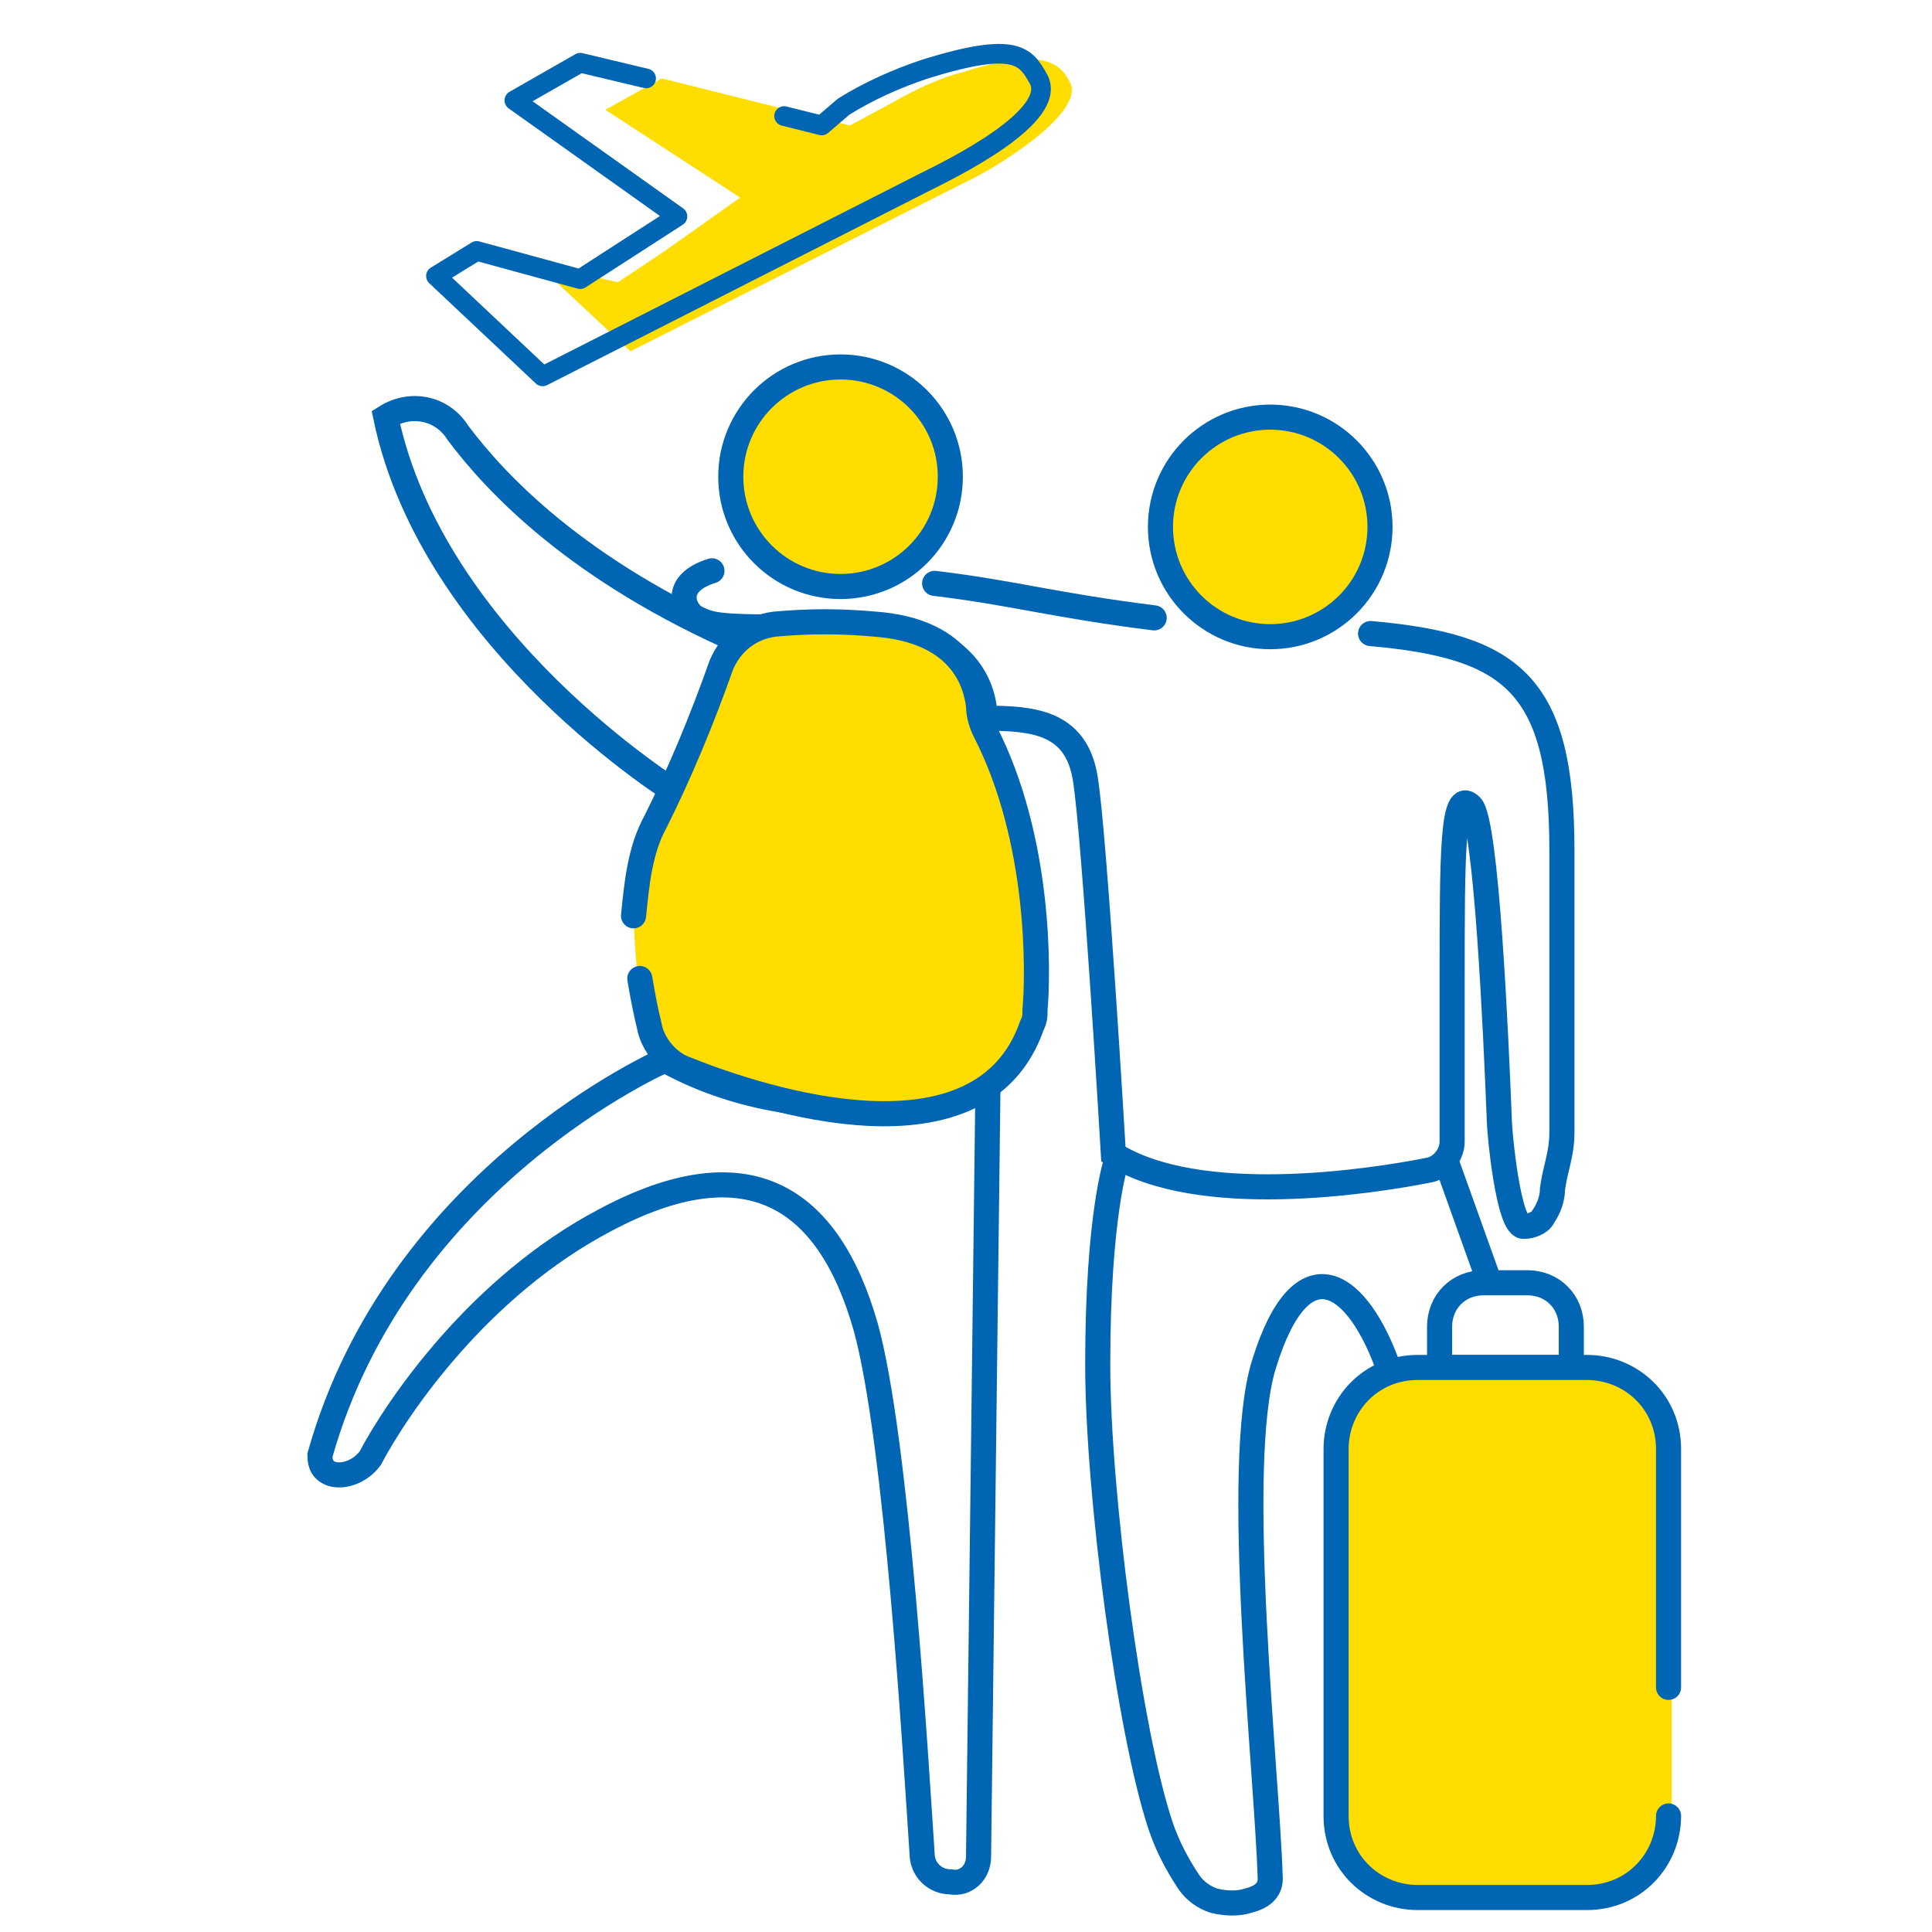 <?xml version="1.0" encoding="utf-8"?>
<!-- Generator: Adobe Illustrator 27.0.0, SVG Export Plug-In . SVG Version: 6.00 Build 0)  -->
<svg version="1.1" id="Layer_1" xmlns="http://www.w3.org/2000/svg" xmlns:xlink="http://www.w3.org/1999/xlink" x="0px" y="0px"
	 viewBox="0 0 61.6 61.6" style="enable-background:new 0 0 61.6 61.6;" xml:space="preserve">
<style type="text/css">
	.st0{fill:#FFDD00;}
	.st1{fill-rule:evenodd;clip-rule:evenodd;fill:#FFDD00;}
	.st2{fill:none;stroke:#0066B3;stroke-width:0.8;stroke-linecap:round;stroke-miterlimit:10;}
	.st3{fill:none;stroke:#0066B3;stroke-width:0.8;stroke-linecap:round;stroke-linejoin:round;}
	.st4{fill:none;stroke:#0066B3;stroke-width:0.858;stroke-linecap:round;stroke-miterlimit:10;}
	.st5{fill:none;stroke:#0066B3;stroke-width:0.84;stroke-linecap:round;stroke-linejoin:round;}
	.st6{fill:none;stroke:#0066B3;stroke-width:0.8;stroke-linecap:round;stroke-linejoin:round;stroke-miterlimit:10;}
	.st7{fill:none;stroke:#0066B3;stroke-width:0.8;stroke-linecap:round;stroke-linejoin:bevel;stroke-miterlimit:10;}
	.st8{fill:#FFFFFF;stroke:#0066B3;stroke-width:1.057;stroke-miterlimit:10;}
	.st9{fill:none;stroke:#0066B3;stroke-width:0.8;stroke-miterlimit:10;}
	.st10{fill:#0066B3;}
	.st11{fill:none;}
	.st12{fill:#FFDD00;stroke:#0066B3;stroke-width:0.8;stroke-linecap:round;stroke-linejoin:round;stroke-miterlimit:10;}
	.st13{fill:#FFDD00;stroke:#0066B3;stroke-width:0.8;stroke-miterlimit:10;}
	.st14{fill:none;stroke:#0066B3;stroke-width:0.8;stroke-linecap:round;}
	.st15{fill:none;stroke:#0066B3;stroke-width:0.8;}
	.st16{fill:#FFFFFF;stroke:#0066B3;stroke-width:0.8;stroke-linecap:round;stroke-linejoin:round;stroke-miterlimit:10;}
	.st17{fill:none;stroke:#FFDD00;stroke-width:2.464;stroke-linecap:square;stroke-linejoin:round;}
	.st18{fill:none;stroke:#FFDD00;stroke-width:2.357;stroke-linecap:square;stroke-linejoin:round;}
	.st19{fill:#FFFFFF;stroke:#0066B3;stroke-width:0.8;stroke-linecap:round;stroke-linejoin:round;}
	.st20{fill:#FFDD00;stroke:#0066B3;stroke-width:0.8;stroke-linecap:round;stroke-linejoin:round;}
	.st21{fill:none;stroke:#0066B3;stroke-width:1.034;stroke-linecap:round;stroke-miterlimit:10;}
	
		.st22{fill-rule:evenodd;clip-rule:evenodd;fill:none;stroke:#0066B3;stroke-width:0.8;stroke-linecap:round;stroke-linejoin:round;}
	.st23{fill:#FFFFFF;stroke:#0066B3;stroke-width:0.8;stroke-miterlimit:10;}
	.st24{fill:none;stroke:#FFDD00;stroke-width:3.004;stroke-linecap:square;stroke-linejoin:round;}
	.st25{fill:none;stroke:#0066B3;stroke-width:0.8;stroke-linejoin:round;}
	.st26{fill:none;stroke:#FFDD00;stroke-width:2.189;stroke-linecap:square;stroke-linejoin:round;}
	.st27{fill:none;stroke:#0066B3;stroke-width:0.862;stroke-linecap:round;stroke-linejoin:round;}
	.st28{fill-rule:evenodd;clip-rule:evenodd;fill:#FFDD00;stroke:#0066B3;stroke-width:0.862;stroke-miterlimit:10;}
	
		.st29{fill-rule:evenodd;clip-rule:evenodd;fill:#FFFFFF;stroke:#0066B3;stroke-width:0.862;stroke-linecap:round;stroke-linejoin:round;stroke-miterlimit:22.93;}
	
		.st30{fill-rule:evenodd;clip-rule:evenodd;fill:#FFFFFF;stroke:#0066B3;stroke-width:0.862;stroke-linecap:round;stroke-miterlimit:22.93;}
	.st31{fill:#FFFFFF;stroke:#0066B3;stroke-width:0.862;stroke-linecap:round;stroke-linejoin:round;stroke-miterlimit:22.93;}
	.st32{fill:#FFDD00;stroke:#0066B3;stroke-width:0.862;}
	.st33{fill:#FFFFFF;stroke:#0066B3;stroke-width:0.8;stroke-linecap:round;stroke-miterlimit:22.93;}
	.st34{fill:none;stroke:#0066B3;stroke-width:0.627;stroke-linecap:round;stroke-linejoin:round;}
	.st35{fill:#FFDD00;stroke:#0066B3;stroke-width:0.8;stroke-linecap:round;}
	.st36{fill:none;stroke:#0066B3;stroke-width:0.626;stroke-linecap:round;stroke-miterlimit:10;}
	
		.st37{fill-rule:evenodd;clip-rule:evenodd;fill:none;stroke:#0066B3;stroke-width:0.8;stroke-linecap:round;stroke-linejoin:round;stroke-miterlimit:10;}
	.st38{fill:#FFD300;}
	.st39{fill:none;stroke:#0055A4;stroke-width:0.8;stroke-linecap:round;stroke-linejoin:round;}
	.st40{fill:#FFFFFF;stroke:#0055A4;stroke-width:0.8;stroke-linecap:round;stroke-linejoin:round;}
	.st41{fill:#FFFFFF;stroke:#0055A4;stroke-width:0.6;stroke-linecap:round;stroke-linejoin:round;}
	
		.st42{fill-rule:evenodd;clip-rule:evenodd;fill:#FFDD00;stroke:#0066B3;stroke-width:0.8;stroke-linecap:round;stroke-linejoin:round;stroke-miterlimit:10;}
	
		.st43{fill-rule:evenodd;clip-rule:evenodd;fill:none;stroke:#0066B3;stroke-width:0.772;stroke-linecap:round;stroke-linejoin:round;stroke-miterlimit:10;}
	.st44{fill:#FFC50A;}
	.st45{filter:url(#Adobe_OpacityMaskFilter);}
	.st46{fill:url(#XMLID_00000096740886599028312780000009276506278644352414_);}
	.st47{mask:url(#XMLID_00000108291372983653425280000017460456252238240912_);fill:#FFFFFF;}
	.st48{filter:url(#Adobe_OpacityMaskFilter_00000044135989706460792760000000864359951551810747_);}
	.st49{fill:url(#XMLID_00000080201049622052172500000004622418538141163165_);}
	.st50{mask:url(#XMLID_00000019661765547835962730000000487195069521275270_);fill:#FFFFFF;}
	.st51{filter:url(#Adobe_OpacityMaskFilter_00000031906122126492404220000017366815089193983913_);}
	.st52{fill:url(#XMLID_00000064330474525035168460000003067953077179060868_);}
	.st53{mask:url(#XMLID_00000044859873515367422220000016835296344693367206_);fill:#FFFFFF;}
	.st54{filter:url(#Adobe_OpacityMaskFilter_00000102520876333435983180000000866807607505326013_);}
	.st55{fill:url(#XMLID_00000021104746856809752750000015384305648786158783_);}
	.st56{mask:url(#XMLID_00000151531994018960518290000003457128649972113057_);fill:#FFFFFF;}
	.st57{filter:url(#Adobe_OpacityMaskFilter_00000052823689084098268280000003486844040845066147_);}
	.st58{fill:url(#XMLID_00000058589239670675923820000003968651699964425397_);}
	.st59{mask:url(#XMLID_00000056410128108966050210000012438736342346488741_);fill:#FFFFFF;}
	.st60{fill:none;stroke:#0066B3;stroke-width:0.772;stroke-linecap:round;stroke-linejoin:round;stroke-miterlimit:10;}
	.st61{fill:none;stroke:#0066B3;stroke-width:0.881;stroke-linecap:round;stroke-linejoin:round;stroke-miterlimit:10;}
	.st62{fill:#FFDD00;stroke:#0066B3;stroke-width:0.881;stroke-linecap:round;stroke-linejoin:round;stroke-miterlimit:10;}
	.st63{fill:#FFFFFF;}
	.st64{fill:#FFDD00;stroke:#0066B3;stroke-width:0.8;stroke-linejoin:round;}
	.st65{fill:#FFDD00;stroke:#0066B3;stroke-width:0.629;stroke-linecap:round;stroke-linejoin:round;}
	.st66{fill:#FFFFFF;stroke:#0066B3;stroke-width:0.629;stroke-miterlimit:10;}
	.st67{fill:#FFFFFF;stroke:#0066B3;stroke-width:0.629;stroke-linejoin:round;}
	.st68{fill:#FFDD00;stroke:#0066B3;stroke-width:0.629;stroke-linejoin:round;}
	.st69{fill:#FFFFFF;stroke:#0066B3;stroke-width:0.8;stroke-linejoin:round;}
	.st70{fill:#FFFFFF;stroke:#0066B3;stroke-width:0.8;stroke-linejoin:round;stroke-miterlimit:4;}
</style>
<path class="st2" d="M29.8,18.6c2.5,0.3,3.8,0.7,7,1.1"/>
<path class="st2" d="M43.7,20.2c4.5,0.4,6.1,1.6,6.1,6.9l0,8.1c0,0.3,0,0.6,0,0.9c0,0.7-0.2,1.1-0.3,1.8c0,0.3-0.1,0.6-0.3,0.9
	c-0.1,0.2-0.4,0.3-0.6,0.3l0,0c-0.5,0.1-0.8-3-0.8-3.5c-0.1-2.5-0.4-9.4-0.9-9.9c-0.6-0.6-0.6,1.5-0.6,5.7v5c0,0.4-0.3,0.8-0.7,0.9
	l0,0c-2,0.4-7.4,1.2-10.1-0.5c0,0-0.6-10.2-0.9-12c-0.3-1.8-1.7-1.9-3.2-1.9c0,0,0.2-2.9-4.1-2.9s-4.5,0-5.1-0.3
	c-0.4-0.2-0.8-1.1,0.5-1.5"/>
<path class="st2" d="M35.6,37c0,0-0.6,1.7-0.6,6.5c0,4.1,1,11.7,2,14.7c0.2,0.6,0.5,1.2,0.9,1.8c0.2,0.3,0.5,0.5,0.8,0.6l0,0
	c0.4,0.1,0.8,0.1,1.1,0c0.4-0.1,0.7-0.3,0.7-0.7c-0.1-3.4-1.2-13.2-0.2-16.4c1.2-3.9,3-2.7,4,0.2h4.2L46.1,37 M31.2,59.2l0.3-24.6
	c0,0-5.4,1.9-10.3-0.8c0,0-8.5,3.7-11,12.6c0,0.3,0.1,0.5,0.4,0.6l0,0c0.4,0.1,0.9-0.1,1.2-0.5c0.9-1.7,3.5-5.5,7.5-7.6
	c4.5-2.4,7.1-0.8,8.3,3.4c1,3.6,1.6,13.8,1.8,16.8c0,0.5,0.4,0.9,0.9,0.9l0,0C30.8,60.1,31.2,59.7,31.2,59.2L31.2,59.2z"/>
<path class="st2" d="M21.6,25.3c0,0-7.8-4.8-9.3-12l0,0c0.8-0.5,1.8-0.3,2.3,0.5c1.2,1.6,3.8,4.4,9.1,6.7"/>
<path class="st0" d="M21.9,34.1c2.5,1,9.4,3.2,11-1.4c0.1-0.2,0.1-0.3,0.1-0.5c0.1-1.1,0.2-5.4-1.6-8.9c-0.1-0.2-0.2-0.5-0.2-0.8
	c-0.1-0.8-0.6-2.4-3.3-2.6c-1.1-0.1-2.1-0.1-3.2,0c-0.8,0.1-1.4,0.6-1.7,1.3c-0.6,1.7-1.3,3.4-2.1,5c-1.1,2.1-0.6,5-0.3,6.5
	C20.9,33.3,21.3,33.8,21.9,34.1z"/>
<path class="st33" d="M47.3,40.9h1.4c0.8,0,1.4,0.6,1.4,1.4v1.3l0,0h-4.2l0,0v-1.3C45.9,41.5,46.5,40.9,47.3,40.9L47.3,40.9z"/>
<path class="st0" d="M45.3,43.7h5.4c1.4,0,2.6,1.1,2.6,2.6v11.7c0,1.4-1.1,2.6-2.6,2.6h-5.4c-1.4,0-2.6-1.1-2.6-2.6V46.2
	C42.7,44.8,43.8,43.7,45.3,43.7z"/>
<path id="Path_139_00000064330370121046947460000007024425635154865315_" class="st0" d="M34.1,2.6c-0.3-0.6-0.9-1.1-3.4-0.3
	c-0.8,0.2-1.6,0.6-2.3,1L27.1,4l-6-1.5l-1.8,1l4.3,2.8L21.2,8l-1.5,1l-2.6-0.6l3,2.8l10.7-5.4C31.5,5.5,34.7,3.6,34.1,2.6z"/>
<path id="Path_145_00000128469840902983061290000002027481419748402596_" class="st34" d="M20.6,2.5L18.5,2l-2.1,1.2l5.2,3.7l-3.1,2
	l-3.3-0.9l-1.3,0.8l3.4,3.2l12.2-6.2c0.8-0.4,4.3-2.1,3.6-3.3c-0.4-0.7-0.7-1.2-3.6-0.3c-0.9,0.3-1.8,0.7-2.6,1.2L26.2,4l-1.2-0.3"
	/>
<circle class="st35" cx="40.5" cy="16.8" r="3.5"/>
<circle class="st35" cx="26.8" cy="15.2" r="3.5"/>
<path class="st2" d="M53.2,57.9c0,1.4-1.1,2.6-2.6,2.6h-5.4c-1.4,0-2.6-1.1-2.6-2.6V46.2c0-1.4,1.1-2.6,2.6-2.6h5.4
	c1.4,0,2.6,1.1,2.6,2.6v7.6"/>
<path class="st2" d="M20.4,31.2c0.1,0.6,0.2,1.1,0.3,1.5c0.1,0.6,0.6,1.2,1.2,1.4c2.5,1,9.4,3.2,11-1.4c0.1-0.2,0.1-0.3,0.1-0.5
	c0.1-1.1,0.2-5.4-1.6-8.9c-0.1-0.2-0.2-0.5-0.2-0.8c-0.1-0.8-0.6-2.4-3.3-2.6c-1.1-0.1-2.1-0.1-3.2,0c-0.8,0.1-1.4,0.6-1.7,1.3
	c-0.6,1.7-1.3,3.4-2.1,5c-0.5,0.9-0.6,2-0.7,3"/>
</svg>
